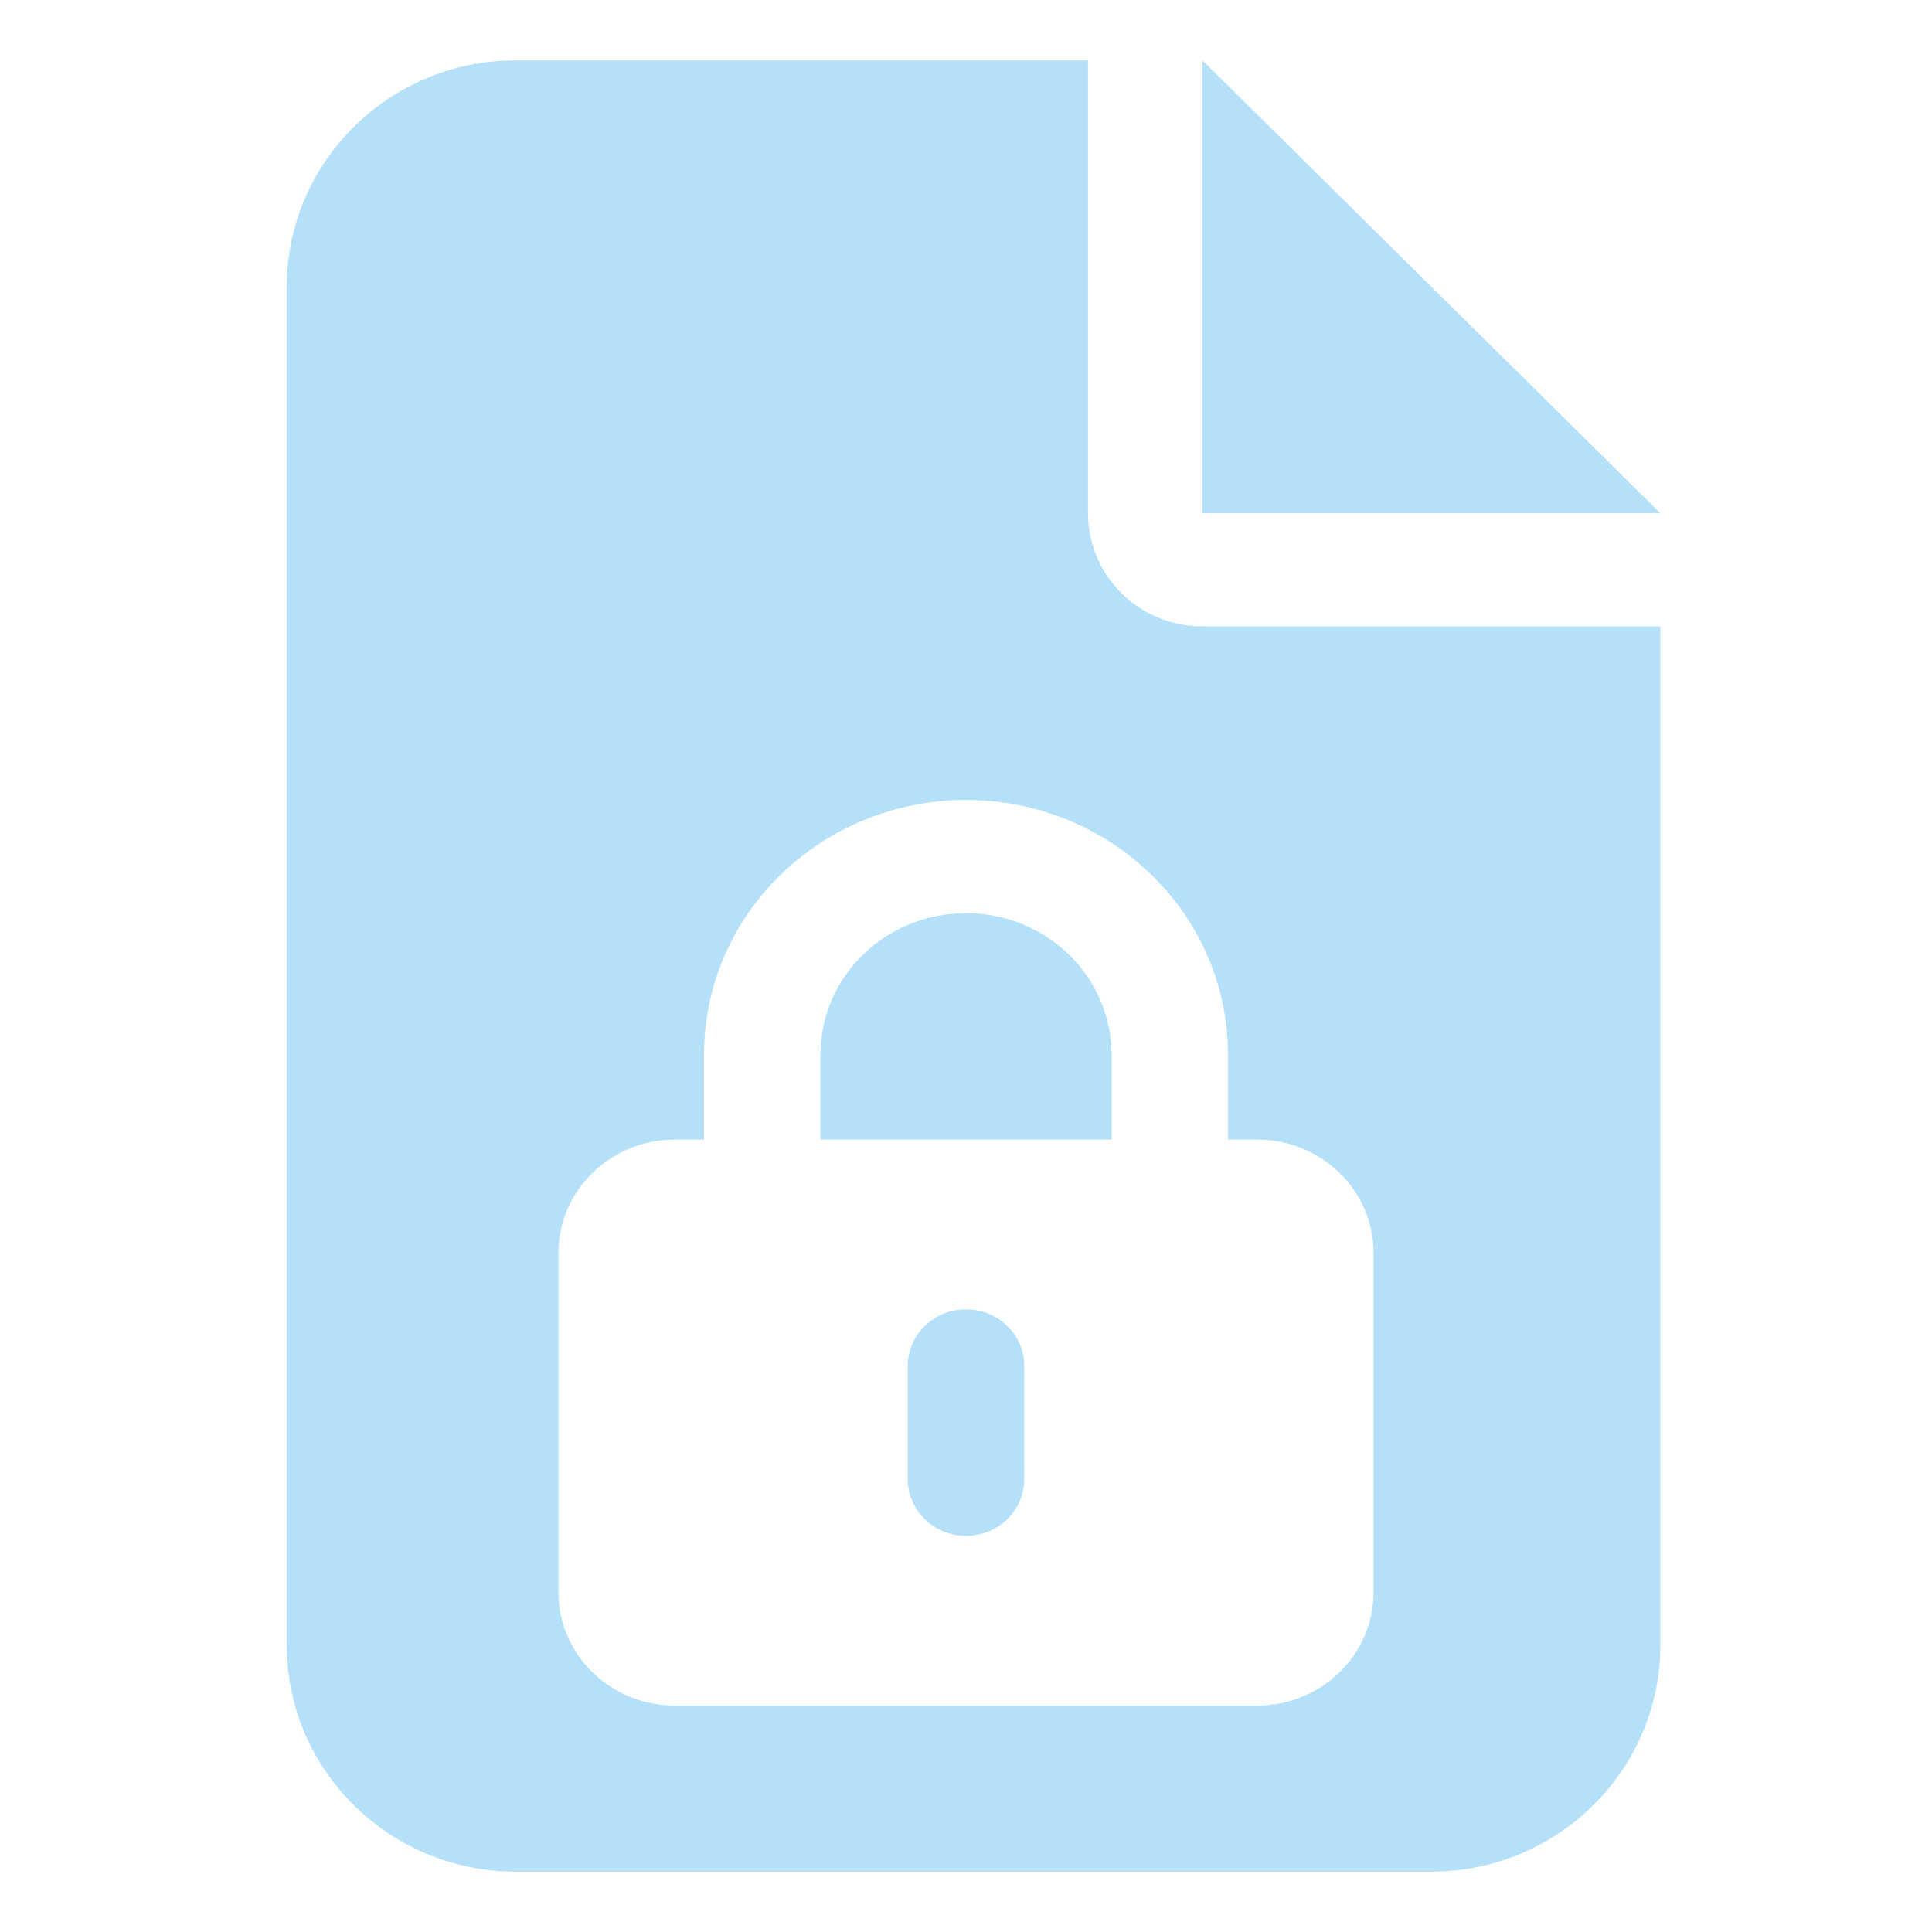 <?xml version="1.0" encoding="utf-8"?>
<svg xmlns="http://www.w3.org/2000/svg" fill="none" height="128" viewBox="0 0 128 128" width="128">
<path d="M72.083 34C72.083 38.148 75.472 41.5 79.667 41.5H110V109C110 117.273 103.198 124 94.833 124H34.167C25.802 124 19 117.273 19 109V19C19 10.727 25.802 4 34.167 4H72.083V34ZM64 53C54.417 53 46.643 60.559 46.643 69.875V75.5H44.714C40.459 75.5 37 78.863 37 83V105.5C37 109.637 40.459 113 44.714 113H83.286C87.541 113 91 109.637 91 105.5V83C91 78.863 87.541 75.5 83.286 75.5H81.357V69.875C81.357 60.559 73.583 53 64 53ZM64 86.75C66.133 86.75 67.857 88.426 67.857 90.5V98C67.857 100.074 66.133 101.75 64 101.75C61.867 101.75 60.143 100.074 60.143 98V90.5C60.143 88.426 61.867 86.75 64 86.75ZM64 60.5C69.328 60.5 73.643 64.695 73.643 69.875V75.5H54.357V69.875C54.357 64.695 58.672 60.5 64 60.5ZM110 34H79.667V4L110 34Z" fill="#B4E0FA"/>
</svg>